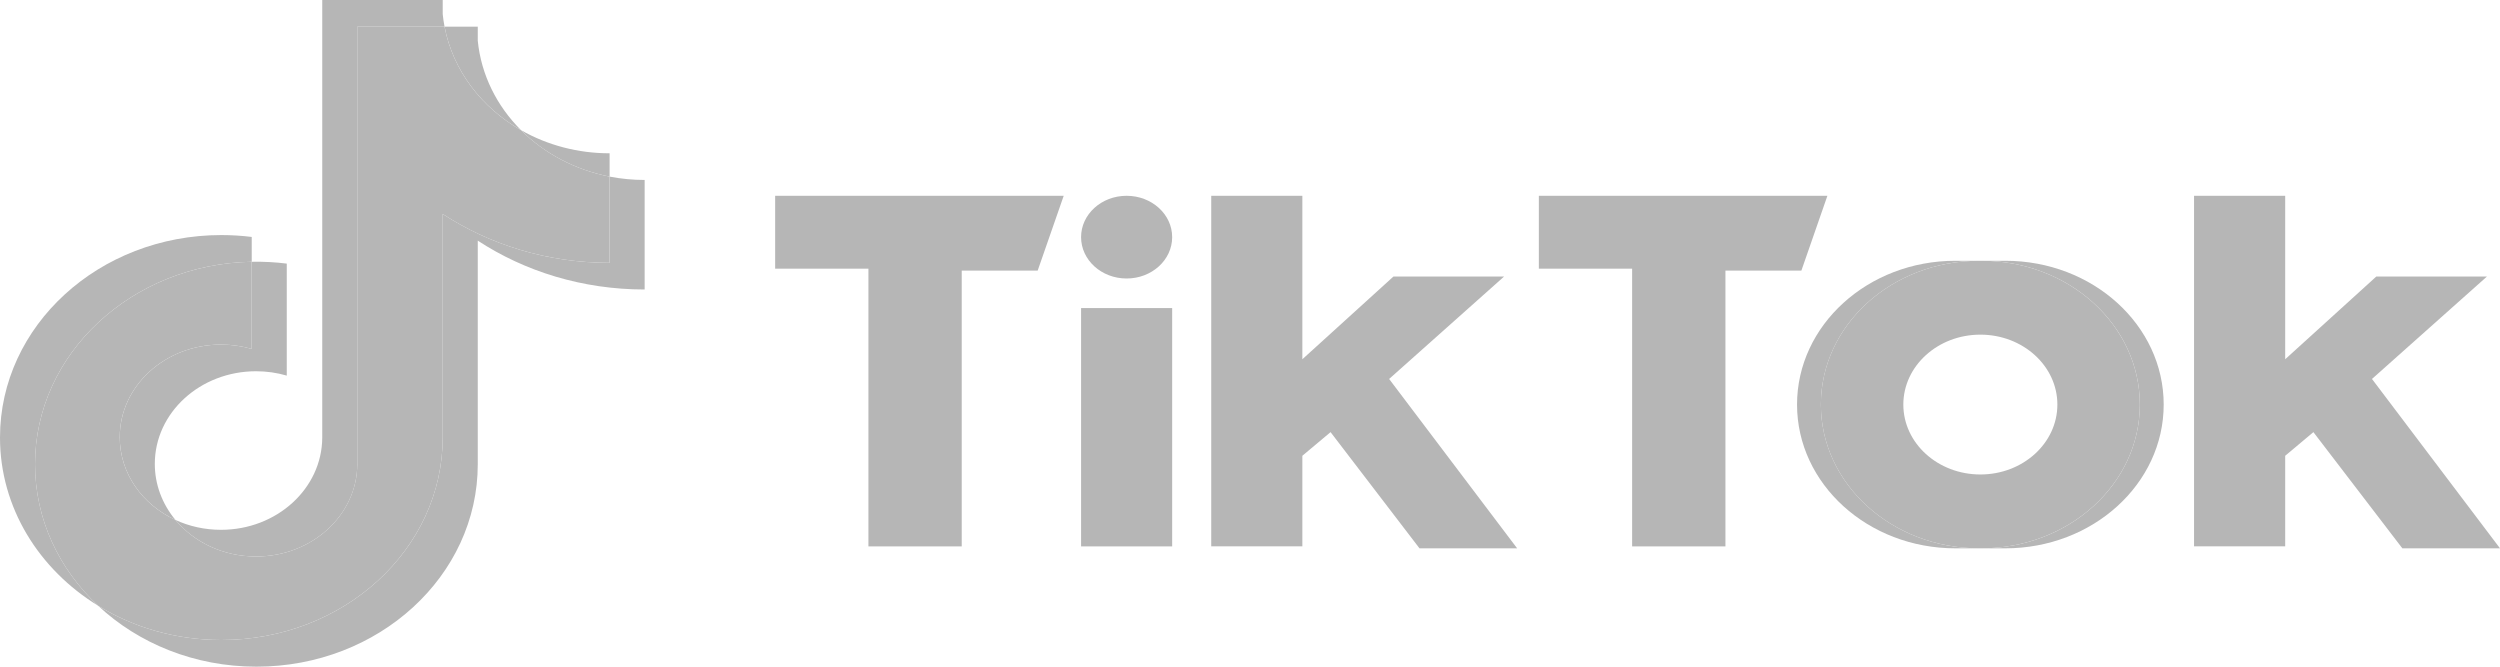 <svg width="120" height="32" viewBox="0 0 120 32" fill="none" xmlns="http://www.w3.org/2000/svg">
<g clip-path="url(#clip0_6154_15029)">
<path d="M22.933 11.551C25.191 13.028 27.956 13.896 30.943 13.896V8.638C30.378 8.638 29.814 8.584 29.261 8.477V12.616C26.274 12.616 23.509 11.747 21.25 10.271V21.001C21.25 26.369 16.494 30.72 10.626 30.72C8.436 30.72 6.401 30.115 4.711 29.076C6.64 30.881 9.331 32 12.308 32C18.176 32 22.933 27.649 22.933 22.281V11.551H22.933ZM25.008 6.247C23.854 5.094 23.097 3.604 22.933 1.956V1.28H21.339C21.74 3.374 23.109 5.163 25.008 6.247ZM8.422 24.957C7.778 24.184 7.429 23.238 7.431 22.266C7.431 19.811 9.607 17.82 12.291 17.82C12.791 17.82 13.289 17.89 13.765 18.029V12.653C13.208 12.583 12.646 12.554 12.084 12.565V16.748C11.607 16.61 11.109 16.54 10.609 16.54C7.924 16.54 5.749 18.531 5.749 20.986C5.749 22.722 6.836 24.225 8.422 24.957Z" fill="#B6B6B6"/>
<path d="M21.249 10.271C23.508 11.747 26.273 12.616 29.26 12.616V8.477C27.593 8.152 26.117 7.355 25.007 6.247C23.107 5.162 21.739 3.374 21.337 1.28H17.15V22.281C17.14 24.729 14.968 26.712 12.29 26.712C10.711 26.712 9.309 26.023 8.421 24.957C6.835 24.225 5.747 22.722 5.747 20.986C5.747 18.531 7.923 16.54 10.607 16.54C11.122 16.54 11.617 16.614 12.082 16.749V12.565C6.318 12.674 1.682 16.982 1.682 22.281C1.682 24.926 2.836 27.324 4.71 29.076C6.4 30.115 8.435 30.72 10.625 30.72C16.493 30.72 21.25 26.369 21.25 21.001V10.271H21.249Z" fill="#B6B6B6"/>
<path d="M29.261 8.477V7.358C27.757 7.36 26.283 6.975 25.008 6.247C26.137 7.377 27.624 8.157 29.261 8.477ZM21.338 1.28C21.3 1.08 21.27 0.878 21.25 0.676V0H15.468V21.001C15.459 23.449 13.287 25.431 10.608 25.431C9.822 25.431 9.079 25.261 8.421 24.957C9.309 26.023 10.712 26.712 12.29 26.712C14.969 26.712 17.141 24.729 17.151 22.281V1.28H21.338ZM12.083 12.565V11.373C11.6 11.313 11.113 11.283 10.625 11.283C4.757 11.283 0 15.634 0 21.001C0 24.366 1.87 27.332 4.711 29.076C2.837 27.324 1.682 24.926 1.682 22.281C1.682 16.982 6.318 12.674 12.083 12.565Z" fill="#B6B6B6"/>
<path d="M96.255 26.32C100.453 26.32 103.857 23.23 103.857 19.419C103.857 15.608 100.453 12.517 96.255 12.517H95.109C99.308 12.517 102.712 15.607 102.712 19.419C102.712 23.23 99.308 26.32 95.109 26.32H96.255Z" fill="#B6B6B6"/>
<path d="M95.006 12.517H93.861C89.662 12.517 86.258 15.607 86.258 19.419C86.258 23.23 89.662 26.32 93.861 26.32H95.006C90.807 26.32 87.403 23.23 87.403 19.419C87.403 15.608 90.807 12.517 95.006 12.517Z" fill="#B6B6B6"/>
<path d="M37.207 9.398V12.896H41.684V26.226H46.163V12.99H49.808L51.058 9.398L37.207 9.398ZM73.865 9.398V12.896H78.342V26.226H82.821V12.99H86.466L87.715 9.398L73.865 9.398ZM51.892 11.383C51.892 10.287 52.869 9.398 54.077 9.398C55.286 9.398 56.264 10.287 56.264 11.383C56.264 12.479 55.286 13.368 54.077 13.368C52.869 13.368 51.892 12.479 51.892 11.383ZM51.892 14.787H56.264V26.226H51.892V14.787ZM58.139 9.398V26.225H62.513V21.877L63.867 20.742L68.136 26.32H72.823L66.678 18.19L72.197 13.273H66.886L62.513 17.244V9.398H58.139ZM105.314 9.398V26.225H109.689V21.877L111.043 20.742L115.313 26.32H120L113.855 18.19L119.374 13.273H114.063L109.689 17.244V9.398H105.314Z" fill="#B6B6B6"/>
<path d="M95.109 26.32C99.307 26.32 102.712 23.23 102.712 19.419C102.712 15.608 99.307 12.517 95.109 12.517H95.005C90.806 12.517 87.402 15.607 87.402 19.419C87.402 23.23 90.806 26.32 95.005 26.32H95.109ZM91.36 19.419C91.36 17.565 93.016 16.063 95.058 16.063C97.098 16.063 98.754 17.565 98.754 19.419C98.754 21.273 97.098 22.775 95.058 22.775C93.016 22.775 91.36 21.273 91.36 19.419Z" fill="#B6B6B6"/>
</g>
<defs>
<clipPath id="clip0_6154_15029">
<rect width="120" height="32" fill="white"/>
</clipPath>
</defs>
</svg>
